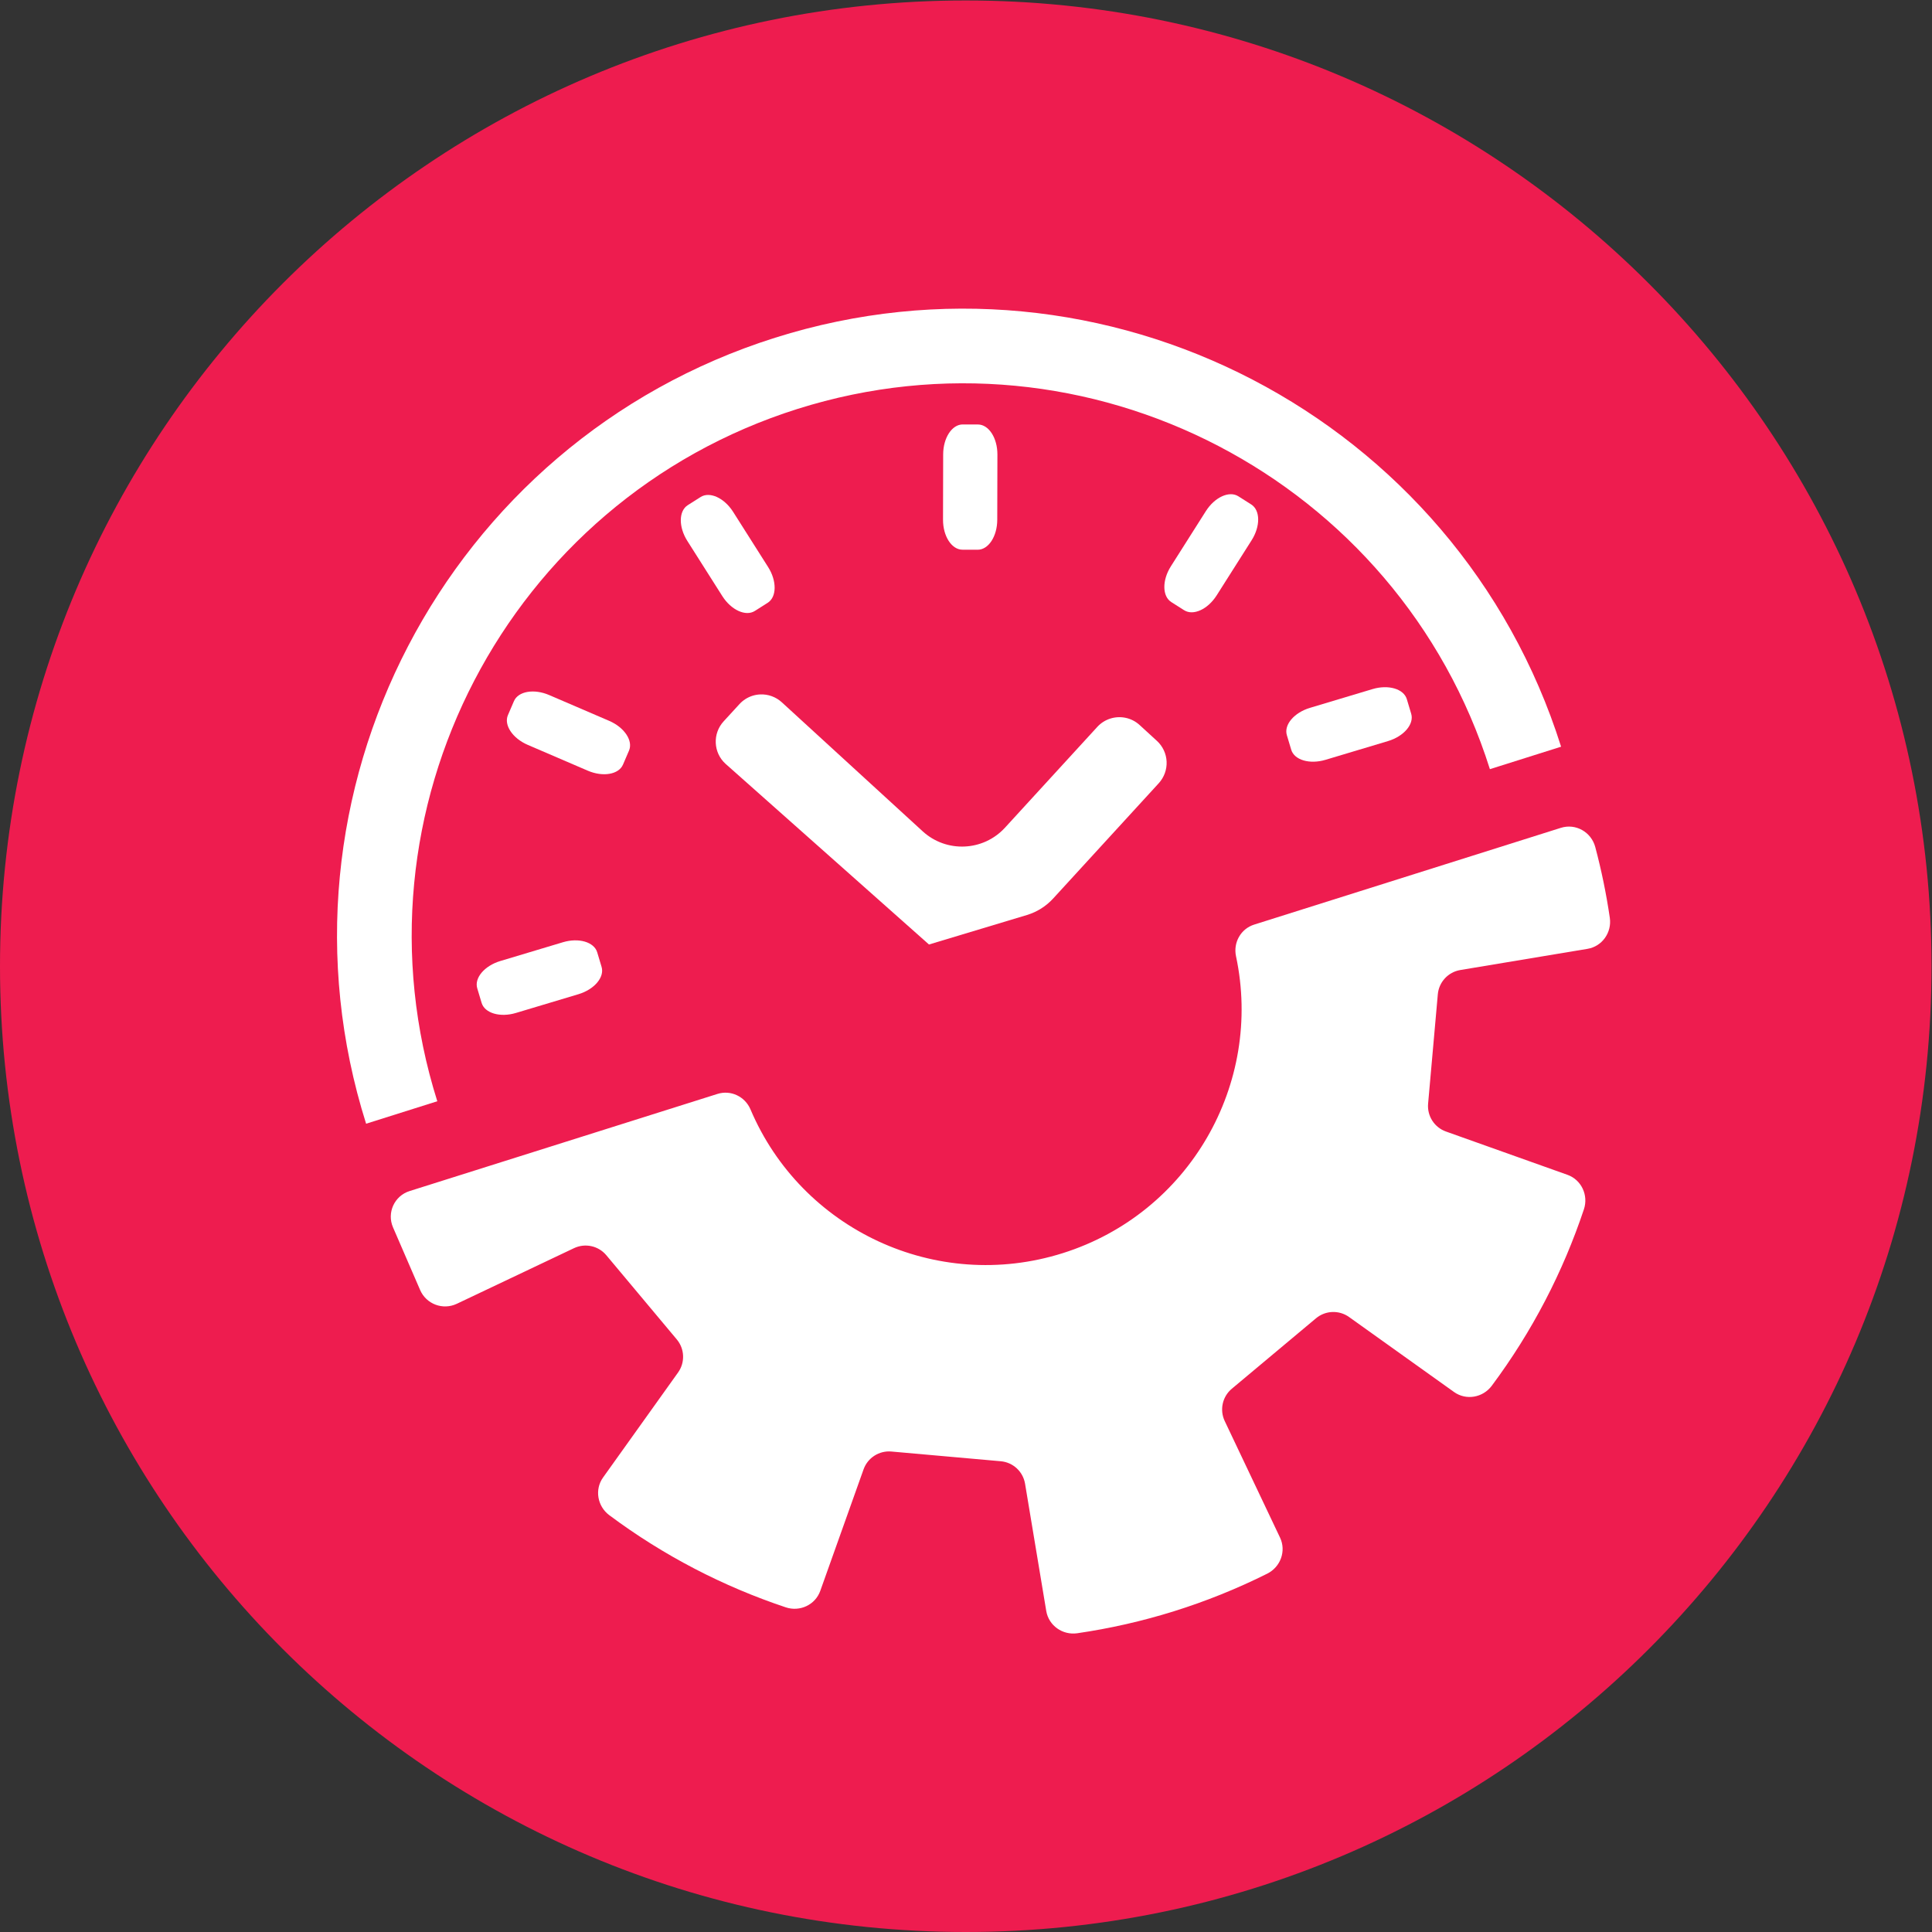 <?xml version="1.0" encoding="UTF-8" standalone="no"?>
<svg
   xmlns:dc="http://purl.org/dc/elements/1.1/"
   xmlns:cc="http://creativecommons.org/ns#"
   xmlns:rdf="http://www.w3.org/1999/02/22-rdf-syntax-ns#"
   xmlns:svg="http://www.w3.org/2000/svg"
   xmlns="http://www.w3.org/2000/svg"
   viewBox="0 0 157.32 157.32"
   height="157.32"
   width="157.32"
   xml:space="preserve"
   id="svg2"
   version="1.1"><rect x="0" y="0" width="157.32" height="157.32" fill="#333333" stroke="none"/><defs
     id="defs6" /><g
     transform="matrix(1.333,0,0,-1.333,0,157.32)"
     id="g10"><g
       transform="scale(0.1)"
       id="g12"><path
         id="path14"
         style="fill:#ee1c4f;fill-opacity:1;fill-rule:nonzero;stroke:none"
         d="M 1179.91,589.953 C 1179.91,264.133 915.777,0 589.953,0 264.133,0 0,264.133 0,589.953 c 0,325.824 264.133,589.957 589.953,589.957 325.824,0 589.957,-264.133 589.957,-589.957" /><path
         id="path16"
         style="fill:#ffffff;fill-opacity:1;fill-rule:nonzero;stroke:none"
         d="m 597.23,844.379 c 6.586,-0.016 11.938,8.176 11.961,18.281 l 0.094,39.895 c 0.024,10.105 -5.289,18.32 -11.875,18.336 l -9.297,0.023 c -6.586,0.016 -11.937,-8.176 -11.961,-18.281 l -0.093,-39.895 c -0.024,-10.105 5.289,-18.32 11.871,-18.336 l 9.3,-0.023" /><path
         id="path18"
         style="fill:#ffffff;fill-opacity:1;fill-rule:nonzero;stroke:none"
         d="m 384.238,721.668 c 2.606,6.051 -2.824,14.187 -12.109,18.18 l -36.649,15.761 c -9.285,3.993 -18.925,2.336 -21.527,-3.711 l -3.676,-8.543 c -2.601,-6.05 2.828,-14.187 12.114,-18.179 l 36.648,-15.762 c 9.285,-3.992 18.926,-2.336 21.527,3.711 l 3.672,8.543" /><path
         id="path20"
         style="fill:#ffffff;fill-opacity:1;fill-rule:nonzero;stroke:none"
         d="m 364.82,598.453 c -1.894,6.309 -11.281,9.059 -20.961,6.156 l -38.214,-11.461 c -9.68,-2.902 -16.004,-10.363 -14.114,-16.671 l 2.672,-8.907 c 1.891,-6.308 11.277,-9.058 20.957,-6.156 l 38.215,11.457 c 9.68,2.906 16.008,10.367 14.113,16.676 l -2.668,8.906" /><path
         id="path22"
         style="fill:#ffffff;fill-opacity:1;fill-rule:nonzero;stroke:none"
         d="m 859.383,753.094 c -1.895,6.308 -11.281,9.058 -20.961,6.156 l -38.211,-11.461 c -9.684,-2.902 -16.008,-10.363 -14.117,-16.672 l 2.672,-8.906 c 1.89,-6.309 11.277,-9.059 20.961,-6.156 l 38.211,11.457 c 9.679,2.902 16.007,10.367 14.117,16.672 l -2.672,8.91" /><path
         id="path24"
         style="fill:#ffffff;fill-opacity:1;fill-rule:nonzero;stroke:none"
         d="m 723.359,807.426 c 5.563,-3.524 14.457,0.547 19.868,9.082 l 21.363,33.691 c 5.414,8.535 5.305,18.321 -0.258,21.844 l -7.855,4.98 c -5.559,3.528 -14.454,-0.546 -19.868,-9.082 L 715.246,834.25 c -5.41,-8.535 -5.301,-18.316 0.262,-21.844 l 7.851,-4.98" /><path
         id="path26"
         style="fill:#ffffff;fill-opacity:1;fill-rule:nonzero;stroke:none"
         d="m 461.102,806.984 c -5.563,-3.523 -14.457,0.547 -19.868,9.082 l -21.363,33.692 c -5.414,8.539 -5.305,18.316 0.258,21.844 l 7.855,4.98 c 5.559,3.527 14.454,-0.547 19.868,-9.082 l 21.363,-33.691 c 5.41,-8.536 5.301,-18.317 -0.262,-21.844 l -7.851,-4.981" /><path
         id="path28"
         style="fill:#ffffff;fill-opacity:1;fill-rule:nonzero;stroke:none"
         d="m 567.484,603.23 59.832,18.016 c 6.141,1.848 11.664,5.32 15.993,10.047 l 64.554,70.473 c 3.258,3.578 4.992,8.312 4.782,13.164 -0.211,4.851 -2.348,9.425 -5.942,12.703 l -10.543,9.66 c -4.988,4.574 -11.847,5.852 -17.879,3.949 -2.957,-0.933 -5.726,-2.625 -7.984,-5.086 l -56.379,-61.554 c -13.281,-14.5 -35.809,-15.493 -50.309,-2.207 l -86.046,78.812 c -3.598,3.273 -8.333,5.008 -13.168,4.789 -1.618,-0.066 -3.215,-0.348 -4.719,-0.824 -3.047,-0.961 -5.797,-2.715 -7.985,-5.106 l -9.664,-10.539 c -6.828,-7.457 -6.324,-19.05 1.125,-25.871" /><path
         id="path30"
         style="fill:#ffffff;fill-opacity:1;fill-rule:nonzero;stroke:none"
         d="m 267.133,507.473 v 0.004 c -55.926,177.261 42.797,366.996 220.062,422.925 177.27,55.926 367.004,-42.797 422.93,-220.062 v -0.004 l 43.492,13.723 v 0.004 C 890.125,925.309 674.727,1037.38 473.48,973.887 272.23,910.391 160.145,695 223.641,493.754 v 0 l 43.492,13.719" /><path
         id="path32"
         style="fill:#ffffff;fill-opacity:1;fill-rule:nonzero;stroke:none"
         d="m 766.133,615.391 c -8.172,-2.578 -12.879,-10.957 -11.094,-19.336 16.582,-77.809 -28.41,-156.938 -105.832,-181.364 -77.418,-24.425 -159.68,14.555 -190.75,87.793 -3.344,7.883 -12.008,12.043 -20.18,9.469 L 250.191,452.609 c -9.273,-2.925 -13.98,-13.23 -10.117,-22.156 l 16.563,-38.269 c 3.738,-8.649 13.902,-12.465 22.41,-8.43 l 71.594,33.98 c 6.8,3.223 14.918,1.45 19.746,-4.324 l 21.523,-25.715 21.52,-25.718 c 4.828,-5.774 5.148,-14.079 0.773,-20.2 l -45.816,-64.129 c -5.27,-7.378 -3.461,-17.613 3.808,-23.035 33.188,-24.746 69.645,-43.562 107.825,-56.297 8.585,-2.863 18.011,1.528 21.05,10.055 l 26.446,74.227 c 2.527,7.086 9.523,11.57 17.019,10.906 l 33.403,-2.969 33.406,-2.969 c 7.492,-0.664 13.59,-6.312 14.828,-13.734 l 12.945,-77.727 c 1.488,-8.929 9.992,-14.914 18.949,-13.609 39.829,5.805 79.032,17.902 116.059,36.41 8.109,4.055 11.695,13.809 7.809,22 l -33.789,71.203 c -3.227,6.797 -1.45,14.914 4.32,19.746 l 25.719,21.52 25.718,21.52 c 5.77,4.832 14.075,5.148 20.2,0.773 l 64.125,-45.813 c 7.378,-5.273 17.613,-3.46 23.035,3.809 24.746,33.184 43.562,69.641 56.297,107.82 2.863,8.586 -1.528,18.012 -10.051,21.051 l -74.227,26.449 c -7.09,2.524 -11.57,9.524 -10.906,17.016 l 2.969,33.402 2.965,33.403 c 0.668,7.496 6.316,13.593 13.738,14.832 l 77.723,12.945 c 8.945,1.492 14.914,10.004 13.601,18.973 -2.121,14.508 -5.082,28.929 -8.879,43.191 -2.445,9.199 -11.945,14.613 -21.023,11.746 L 766.133,615.391" /></g></g></svg>